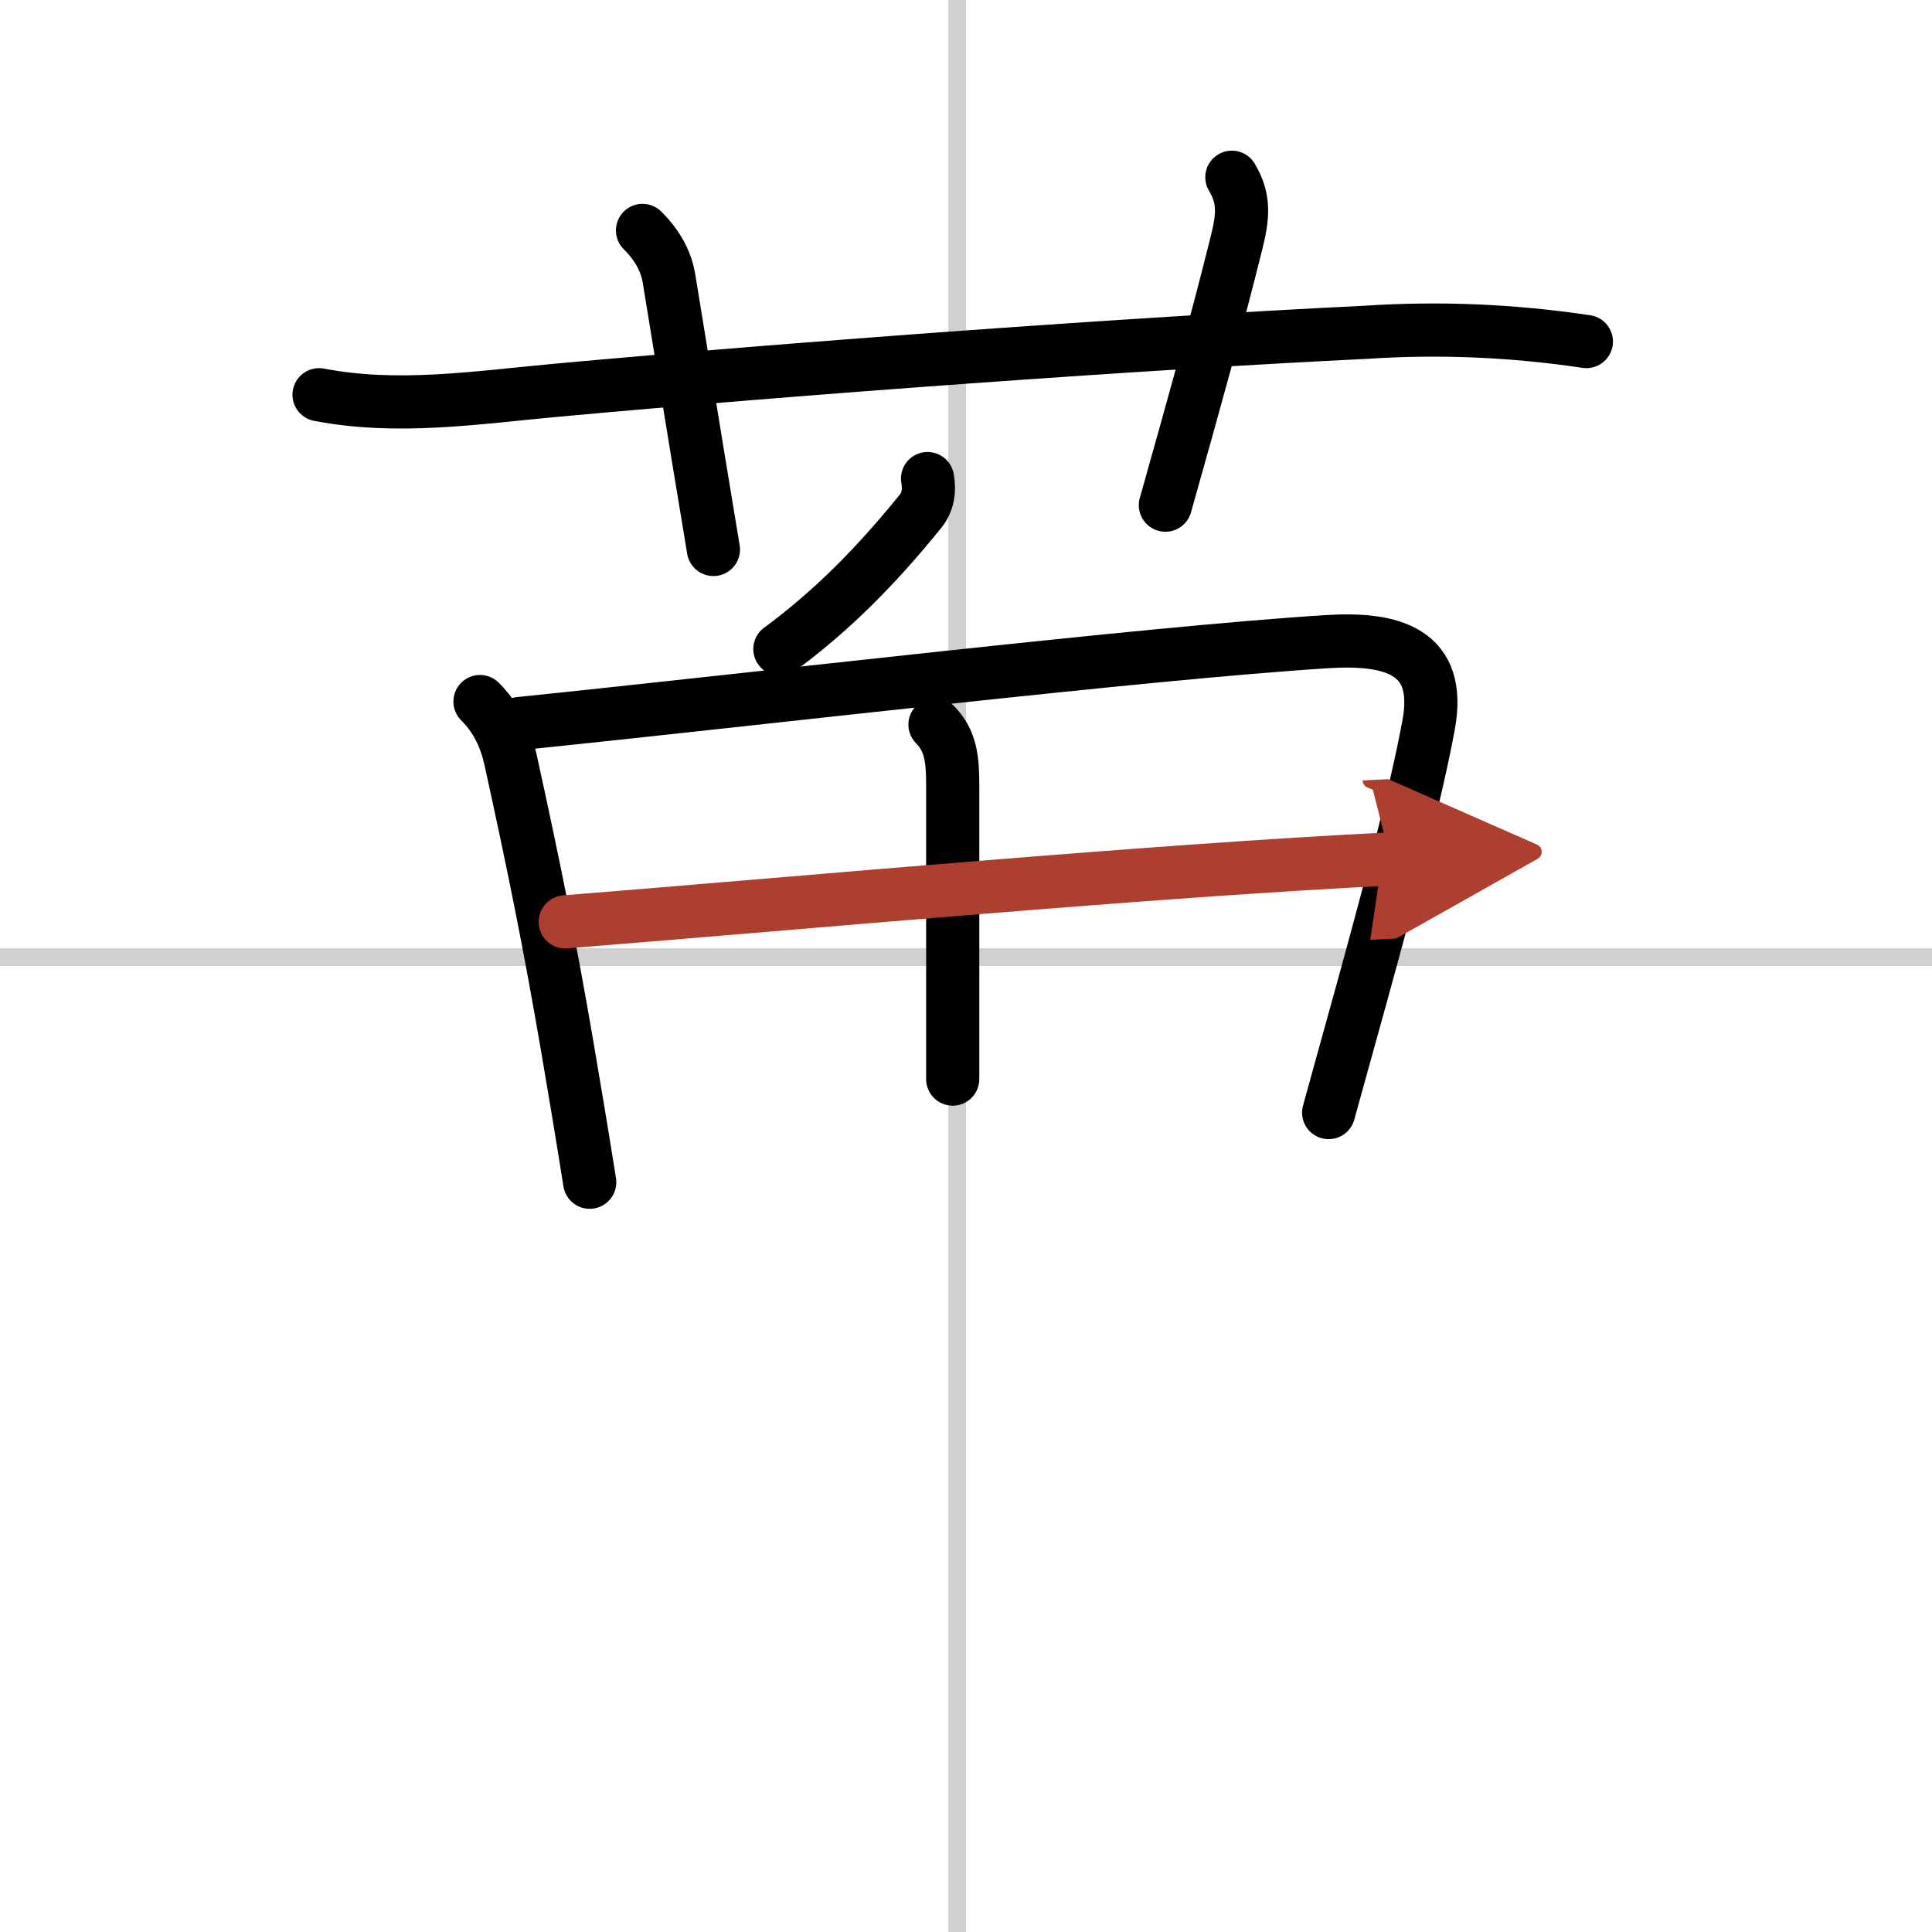 <svg width="400" height="400" viewBox="0 0 109 109" xmlns="http://www.w3.org/2000/svg"><defs><marker id="a" markerWidth="4" orient="auto" refX="1" refY="5" viewBox="0 0 10 10"><polyline points="0 0 10 5 0 10 1 5" fill="#ad3f31" stroke="#ad3f31"/></marker></defs><g fill="none" stroke="#000" stroke-linecap="round" stroke-linejoin="round" stroke-width="3"><rect width="100%" height="100%" fill="#fff" stroke="#fff"/><line x1="54" x2="54" y2="109" stroke="#d0d0d0" stroke-width="1"/><line x2="109" y1="54" y2="54" stroke="#d0d0d0" stroke-width="1"/><path d="m18 22.27c4.44 0.85 8.79 0.17 13.36-0.25 13.89-1.27 32.65-2.64 45.65-3.27 4.19-0.28 8.35-0.1 12.49 0.52"/><path d="m36.25 13c0.94 0.94 1.36 1.86 1.5 2.75 1.38 8.5 2 12.25 2.5 15.25"/><path d="m69.5 10c0.75 1.25 0.62 2.27 0.25 3.75-1.12 4.5-2.38 9-4 14.75"/><path d="M52.33,27c0.13,0.69,0.02,1.33-0.4,1.85C49.38,32,46.88,34.5,44,36.62"/><path d="m27.08 39.58c0.98 0.98 1.47 2.11 1.73 3.31 1.3 5.92 2.19 10.3 3.19 16.13 0.39 2.28 0.81 4.78 1.27 7.68"/><path d="m29.32 40.82c13.47-1.38 35.22-3.97 45.56-4.62 3.68-0.23 6.49 0.54 5.72 4.7-0.72 3.88-2.04 8.82-3.77 15.12-0.58 2.09-1.2 4.34-1.87 6.75"/><path d="m52.75 40.88c0.9 0.9 1 2 1 3.38v16.62"/><path d="m31.89 52.01c14.11-1.13 32.99-2.88 46.55-3.55" marker-end="url(#a)" stroke="#ad3f31"/></g></svg>
